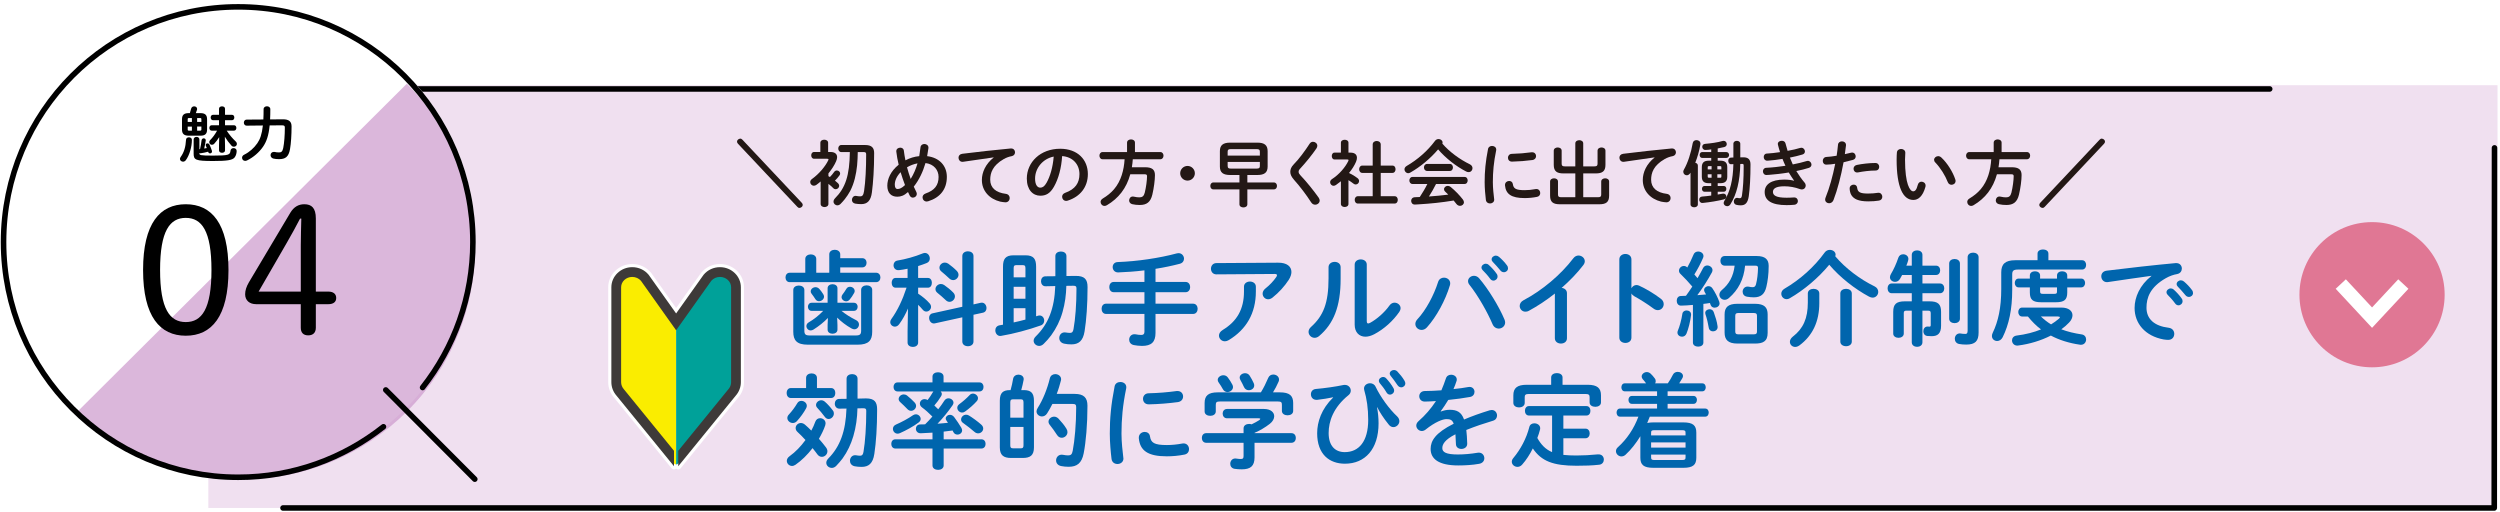 <?xml version="1.0" encoding="UTF-8"?><svg id="_レイヤー_1" xmlns="http://www.w3.org/2000/svg" xmlns:xlink="http://www.w3.org/1999/xlink" viewBox="0 0 1000 205"><defs><style>.cls-1{stroke:#fff;stroke-miterlimit:10;stroke-width:5.563px;}.cls-1,.cls-2{fill:none;}.cls-3{fill:#00a199;}.cls-2{stroke:#000;stroke-linecap:round;stroke-linejoin:round;stroke-width:2.225px;}.cls-4{fill:#3e3a39;}.cls-5{fill:#f0e0f0;filter:url(#outer-glow-6);}.cls-6{fill:#e07794;}.cls-7{fill:#c9c;opacity:.7;}.cls-8{fill:#231815;}.cls-9{fill:#fff;}.cls-10{fill:#0065ad;}.cls-11{fill:#faed00;}</style><filter id="outer-glow-6" filterUnits="userSpaceOnUse"><feOffset dx="0" dy="0"/><feGaussianBlur result="blur" stdDeviation="3.604"/><feFlood flood-color="#231815" flood-opacity=".2"/><feComposite in2="blur" operator="in"/><feComposite in="SourceGraphic"/></filter></defs><rect class="cls-5" x="83.332" y="34.075" width="915.668" height="169.115"/><polyline class="cls-2" points="907.879 35.585 83.118 35.585 83.118 159.22"/><polyline class="cls-2" points="997.8 59.151 997.69 203.19 113.206 203.19"/><circle class="cls-9" cx="95.571" cy="96.381" r="94.571"/><path class="cls-7" d="M162.736,33.48c36.374,36.211,36.375,94.92.003,131.129-36.372,36.21-95.345,36.208-131.719-.003L162.736,33.48Z"/><line class="cls-2" x1="154.312" y1="155.981" x2="189.915" y2="191.665"/><path class="cls-2" d="M169.033,155.009c12.595-16.012,20.126-36.211,20.126-58.183,0-51.96-42.027-94.082-93.869-94.082S1.421,44.866,1.421,96.825s42.027,94.082,93.869,94.082c21.942,0,42.112-7.561,58.095-20.205"/><path d="M91.393,107.991c0,18.712-6.804,26.295-17.081,26.295s-17.081-7.584-17.081-26.295,6.804-26.295,17.081-26.295,17.081,7.584,17.081,26.295ZM64.034,107.991c0,15.664,3.898,20.838,10.277,20.838s10.277-5.174,10.277-20.838-3.898-20.838-10.277-20.838-10.277,5.174-10.277,20.838Z"/><path d="M102.45,121.67c-2.622,0-4.394-1.488-4.394-3.969,0-1.489.496-3.048,1.488-4.749l16.585-27.854c1.418-2.339,3.261-3.402,5.6-3.402,2.905,0,4.606,1.489,4.606,5.67v29.272h5.032c1.843,0,3.119.851,3.119,2.552s-1.276,2.48-3.119,2.48h-5.032v9.427c0,1.985-1.134,3.048-3.048,3.048s-2.977-1.063-2.977-3.048v-9.427h-17.861ZM120.312,98.21c0-3.615.142-7.159.213-10.773h-.496c-1.701,3.189-3.402,6.45-5.245,9.568l-11.341,19.633h16.869v-18.428Z"/><path d="M75.584,54.923c.576,0,1.176.336,1.176,1.032,0,2.784-1.008,6.216-2.447,8.137-.312.408-.721.576-1.104.576-.624,0-1.225-.456-1.225-1.104,0-.24.097-.528.312-.816,1.296-1.8,1.968-3.936,2.112-6.841.023-.672.6-.984,1.176-.984ZM75.944,45.25c.168-.528.336-1.08.504-1.776.168-.648.696-.936,1.224-.936.601,0,1.177.384,1.177,1.032,0,.096-.024.216-.048.336-.145.48-.288.936-.456,1.344h1.824c1.92,0,2.664.792,2.664,2.472v4.081c0,1.824-.889,2.472-2.664,2.472h-4.705c-1.92,0-2.664-.816-2.664-2.472v-4.081c0-1.68.744-2.472,2.664-2.472h.48ZM76.76,48.778v-1.56h-1.128c-.432,0-.552.12-.552.456v1.104h1.68ZM76.76,52.259v-1.632h-1.68v1.152c0,.408.192.48.552.48h1.128ZM79.761,59.699c.071-.048.168-.048.264-.072.288-1.224.48-2.376.601-3.504.071-.528.479-.792.863-.792.408,0,.816.264.816.792,0,.048-.024.12-.024.168-.144,1.008-.336,1.992-.6,3.12.36-.048.696-.12,1.032-.192-.12-.288-.24-.576-.336-.84-.072-.144-.097-.264-.097-.384,0-.384.337-.648.721-.648.288,0,.624.168.815.552.36.768.673,1.536.937,2.376.048.12.048.24.048.336,0,.456-.384.744-.768.744-.336,0-.624-.168-.769-.6l-.023-.072c-.961.288-2.064.504-2.953.624h-.144c-.144,0-.264-.024-.384-.072v.048c0,.792.168.96,5.424.96,6.337,0,6.841-.288,7.009-1.944.072-.72.648-1.056,1.225-1.056.647,0,1.248.384,1.248,1.128,0,.648-.168,1.848-.864,2.664-.888,1.032-2.977,1.368-8.568,1.368-7.057,0-7.777-.456-7.777-2.952v-5.664c0-.696.576-1.032,1.152-1.032s1.152.336,1.152,1.032v3.912ZM78.849,48.778h1.704v-1.104c0-.336-.12-.456-.552-.456h-1.152v1.56ZM78.849,50.626v1.632h1.152c.432,0,.552-.12.552-.48v-1.152h-1.704ZM90.682,52.259c1.032,1.608,2.304,3.096,3.576,4.296.36.336.504.696.504,1.008,0,.648-.576,1.128-1.2,1.128-.336,0-.696-.12-.984-.456-1.008-1.104-1.92-2.328-2.64-3.552l.072,3.48v2.016c0,.624-.601.936-1.2.936s-1.2-.312-1.2-.936v-2.016l.072-3.312c-.601.96-1.272,1.896-1.969,2.616-.312.336-.647.456-.96.456-.576,0-1.056-.504-1.056-1.056,0-.288.096-.552.359-.816.984-.984,1.944-2.28,2.784-3.792h-2.184c-.601,0-.912-.552-.912-1.08,0-.552.312-1.08.912-1.08h2.952v-2.016h-2.425c-.6,0-.912-.552-.912-1.08,0-.552.312-1.08.912-1.08h2.425v-2.448c0-.624.6-.936,1.2-.936s1.2.312,1.2.936v2.448h2.808c.601,0,.912.528.912,1.08,0,.528-.312,1.08-.912,1.08h-2.808v2.016h3.624c.6,0,.912.528.912,1.08,0,.528-.312,1.08-.912,1.08h-2.952Z"/><path d="M107.865,50.17c-.408,4.128-1.297,6.529-2.641,8.497-1.512,2.232-3.912,4.296-6.337,5.472-.288.144-.575.216-.815.216-.769,0-1.248-.6-1.248-1.248,0-.456.239-.936.84-1.224,2.16-1.056,4.032-2.784,5.28-4.608,1.08-1.56,1.824-3.576,2.208-7.081l-6.504.072c-.721,0-1.104-.6-1.104-1.2s.384-1.224,1.104-1.224l6.696-.048c.072-1.224.096-2.592.096-4.128,0-.768.672-1.152,1.345-1.152s1.344.384,1.344,1.152c0,1.512-.024,2.88-.096,4.104l5.04-.048c2.544-.024,3.553.888,3.553,2.88,0,3.408-.217,6.769-.624,9.073-.553,3.12-1.896,3.984-4.393,3.984-.864,0-1.536-.072-2.185-.216-.815-.168-1.2-.792-1.2-1.392,0-.672.48-1.296,1.32-1.296.096,0,.216,0,.336.024.48.12,1.104.192,1.752.192.864,0,1.345-.312,1.656-1.752.408-2.016.648-5.16.648-8.185,0-.672-.192-.912-1.2-.912l-4.872.048Z"/><circle class="cls-6" cx="948.82" cy="117.886" r="29.041"/><polyline class="cls-1" points="961.333 113.616 948.82 127.053 936.307 113.616"/><path class="cls-8" d="M320.694,81.101c.288.288.403.575.403.892,0,.575-.633,1.179-1.381,1.179-.259,0-.547-.201-.806-.46l-23.7-25.196c-.288-.288-.403-.575-.403-.892,0-.575.633-1.179,1.381-1.179.259,0,.547.201.806.46l23.7,25.196Z"/><path class="cls-8" d="M331.366,70.459l.604.345c.575-.575,1.208-1.323,1.697-2.042.287-.403.69-.575,1.064-.575.69,0,1.323.518,1.323,1.208,0,.23-.087.489-.26.748-.546.777-1.179,1.496-1.812,2.1.489.403.92.777,1.236,1.064.316.316.461.662.461,1.007,0,.719-.662,1.381-1.41,1.381-.316,0-.661-.115-.948-.432-.519-.546-1.237-1.15-1.956-1.726v8.053c0,.805-.777,1.237-1.554,1.237s-1.553-.431-1.553-1.237v-9.003c-.575.489-1.122.949-1.697,1.352-.345.259-.69.345-1.007.345-.834,0-1.467-.69-1.467-1.438,0-.431.201-.892.69-1.237,2.848-2.042,5.379-5.091,6.5-7.449.087-.144.115-.288.115-.374,0-.201-.173-.288-.575-.288h-5.206c-.748,0-1.122-.69-1.122-1.352,0-.69.374-1.352,1.122-1.352h2.531v-3.682c0-.834.776-1.237,1.553-1.237s1.554.403,1.554,1.237v3.682h.978c1.669,0,2.618.777,2.618,2.071,0,.489-.145,1.035-.403,1.64-.69,1.611-1.783,3.279-3.077,4.861v1.093ZM343.102,60.824c-.058,1.783-.058,3.566-.26,5.321-.373,3.538-1.121,7.076-2.761,10.24-.633,1.179-1.381,2.272-2.186,3.308-.547.661-1.094,1.294-1.697,1.898-.403.374-.834.547-1.237.547-.834,0-1.553-.662-1.553-1.496,0-.403.173-.863.575-1.294,4.171-4.171,5.839-9.089,5.954-18.523h-3.423c-.806,0-1.208-.719-1.208-1.409,0-.719.402-1.409,1.208-1.409h9.521c2.646,0,3.624,1.093,3.624,3.193,0,6.328-.374,11.707-.892,15.733-.432,3.394-1.87,4.717-4.286,4.717-.892,0-1.726-.086-2.387-.201-.921-.173-1.323-.834-1.323-1.496,0-.805.575-1.611,1.467-1.611.086,0,.173,0,.287.029.547.115,1.064.173,1.611.173.748,0,1.236-.403,1.495-2.128.575-3.797.835-9.175.835-14.612,0-.777-.202-.978-1.036-.978h-2.329Z"/><path class="cls-8" d="M366.516,76.758c.144.288.201.546.201.805,0,.863-.776,1.496-1.554,1.496-.488,0-.978-.259-1.294-.863-.23-.431-.46-.892-.661-1.381-1.582,1.438-2.905,1.87-4.314,1.87-2.416,0-3.97-1.524-3.97-4.401,0-2.675,1.323-5.81,4.545-8.399-.432-1.755-.748-3.538-.949-5.264v-.173c0-.892.805-1.381,1.582-1.381.689,0,1.352.374,1.438,1.208.145,1.266.374,2.56.633,3.854,1.726-.892,3.566-1.496,5.522-1.668.201-1.151.374-2.33.518-3.624.115-.834.835-1.237,1.554-1.237.776,0,1.61.518,1.61,1.438v.173c-.144,1.122-.316,2.215-.518,3.25,4.804.575,7.881,3.768,7.881,8.284,0,4.947-2.675,8.255-7.421,9.75-.229.058-.431.115-.633.115-1.035,0-1.668-.834-1.668-1.668,0-.633.374-1.237,1.237-1.553,3.537-1.237,5.177-3.25,5.177-6.615,0-2.732-1.869-5.149-5.234-5.551-1.007,3.394-2.474,6.644-4.688,9.434.316.719.661,1.409,1.007,2.1ZM360.245,68.877c-1.64,1.697-2.33,3.48-2.33,4.976,0,1.265.489,1.754,1.093,1.754.806,0,1.697-.345,2.992-1.582-.633-1.697-1.237-3.394-1.755-5.148ZM367.004,65.339c-1.495.288-2.876.805-4.199,1.582.432,1.553.892,3.106,1.467,4.659,1.208-1.927,2.1-4.055,2.732-6.241Z"/><path class="cls-8" d="M397.465,62.952c-3.451.46-8.024,1.15-12.166,1.754-.115.029-.202.029-.288.029-1.035,0-1.61-.834-1.61-1.639,0-.748.46-1.438,1.495-1.582,5.982-.748,13.403-1.582,19.387-2.128h.172c1.007,0,1.554.748,1.554,1.524,0,.69-.432,1.381-1.323,1.553-1.007.173-2.1.546-3.164,1.15-4.487,2.56-5.437,5.551-5.437,8.284,0,3.193,2.215,5.149,6.242,5.638,1.064.144,1.553.92,1.553,1.697,0,.863-.633,1.697-1.697,1.697-.431,0-1.61-.173-2.128-.288-4.257-1.064-7.306-4.228-7.306-8.657,0-3.02,1.467-6.414,4.717-8.974v-.057Z"/><path class="cls-8" d="M410.725,71.437c0-6.558,5.436-11.937,13.346-11.937,7.018,0,11.073,4.401,11.073,10.125,0,5.206-3.077,9.031-8.024,10.614-.23.086-.46.115-.662.115-.978,0-1.61-.805-1.61-1.639,0-.633.345-1.266,1.208-1.582,4.084-1.467,5.724-3.94,5.724-7.507,0-3.768-2.56-6.874-6.932-7.191-.288,4.775-1.467,9.089-3.25,12.224-1.582,2.79-3.279,3.624-5.494,3.624-2.934,0-5.378-2.359-5.378-6.846ZM414.032,71.437c0,2.646,1.035,3.624,2.07,3.624.892,0,1.669-.46,2.503-1.927,1.467-2.56,2.531-6.27,2.876-10.498-4.286.834-7.449,4.544-7.449,8.801Z"/><path class="cls-8" d="M450.82,57.056c0-.863.806-1.294,1.582-1.294.806,0,1.582.431,1.582,1.294v3.768h10.153c.834,0,1.266.719,1.266,1.438s-.432,1.438-1.266,1.438h-11.017c-.058,1.064-.201,2.128-.374,3.193h5.206c2.762,0,4.027.863,4.027,3.135,0,2.042-.432,5.235-1.036,7.795-.719,3.02-2.271,4.171-5.033,4.171-1.093,0-1.984-.086-2.991-.316-.863-.201-1.266-.863-1.266-1.496,0-.805.547-1.582,1.496-1.582.114,0,.259.029.402.057.92.201,1.524.288,2.215.288,1.093,0,1.783-.46,2.128-1.841.547-2.157.921-5.091.921-6.615,0-.575-.23-.777-.921-.777h-5.781c-1.553,5.637-4.717,9.635-9.348,12.368-.345.201-.661.288-.949.288-.92,0-1.582-.777-1.582-1.582,0-.518.259-1.007.921-1.409,1.668-1.007,3.192-2.186,4.486-3.71,2.819-3.308,3.94-7.708,4.2-11.965h-8.831c-.805,0-1.236-.719-1.236-1.438s.432-1.438,1.236-1.438h9.809v-3.768Z"/><path class="cls-8" d="M477.944,69.309c0,1.611-1.323,2.934-2.934,2.934s-2.935-1.323-2.935-2.934,1.323-2.934,2.935-2.934,2.934,1.323,2.934,2.934Z"/><path class="cls-8" d="M492.067,69.999c-2.79,0-4.113-.949-4.113-3.365v-6.184c0-2.416,1.323-3.394,4.113-3.394h10.872c2.79,0,4.113.978,4.113,3.394v6.184c0,2.416-1.323,3.365-4.113,3.365h-3.998v2.991h10.643c.805,0,1.208.69,1.208,1.381s-.403,1.381-1.208,1.381h-10.643v5.983c0,.834-.776,1.237-1.582,1.237-.776,0-1.582-.403-1.582-1.237v-5.983h-10.47c-.776,0-1.179-.69-1.179-1.381s.402-1.381,1.179-1.381h10.47v-2.991h-3.71ZM503.946,60.68c0-.748-.259-1.036-1.323-1.036h-10.239c-1.064,0-1.323.288-1.323,1.036v1.553h12.886v-1.553ZM502.623,67.439c1.064,0,1.323-.288,1.323-1.035v-1.639h-12.886v1.639c0,.92.518,1.035,1.323,1.035h10.239Z"/><path class="cls-8" d="M525.202,56.71c.863,0,1.727.662,1.727,1.611,0,.316-.115.662-.346,1.035-1.754,2.589-4.314,5.724-6.529,8.111-.46.489-.604.805-.604,1.266,0,.489.229.834.69,1.352,2.56,2.704,5.148,5.925,7.306,8.945.287.431.432.834.432,1.179,0,.978-.892,1.668-1.812,1.668-.604,0-1.18-.288-1.61-.949-1.841-2.876-4.487-6.385-6.817-8.974-1.035-1.179-1.524-2.157-1.524-3.193,0-.949.316-1.927,1.353-2.991,2.214-2.243,4.602-5.522,6.385-8.284.346-.546.863-.777,1.352-.777Z"/><path class="cls-8" d="M539.383,81.59c0,.805-.748,1.208-1.496,1.208-.776,0-1.524-.403-1.524-1.208v-9.089c-.661.547-1.322,1.036-1.984,1.496-.316.23-.661.316-.949.316-.776,0-1.381-.69-1.381-1.409,0-.46.23-.92.748-1.266,2.79-1.783,5.35-4.746,6.529-7.248.058-.144.086-.23.086-.316,0-.201-.172-.288-.518-.288h-5.119c-.72,0-1.064-.69-1.064-1.381,0-.661.345-1.352,1.064-1.352h2.588v-3.969c0-.805.748-1.179,1.524-1.179.748,0,1.496.374,1.496,1.179v3.969h.834c1.64,0,2.56.748,2.56,2.071,0,.46-.114,1.007-.373,1.611-.633,1.496-1.611,3.02-2.79,4.458,1.208.575,2.502,1.352,3.336,2.013.489.374.69.805.69,1.208,0,.748-.633,1.381-1.352,1.381-.316,0-.633-.115-.949-.374-.575-.46-1.237-.92-1.956-1.352v9.521ZM549.076,69.165h-4.143c-.834,0-1.266-.748-1.266-1.467,0-.748.432-1.467,1.266-1.467h4.143v-8.427c0-.949.805-1.409,1.61-1.409s1.61.46,1.61,1.409v8.427h4.66c.862,0,1.266.719,1.266,1.467,0,.719-.403,1.467-1.266,1.467h-4.66v9.319h5.552c.862,0,1.266.719,1.266,1.467,0,.719-.403,1.467-1.266,1.467h-14.698c-.834,0-1.266-.748-1.266-1.467,0-.748.432-1.467,1.266-1.467h5.926v-9.319Z"/><path class="cls-8" d="M587.935,65.713c.748.374,1.064.978,1.064,1.553,0,.834-.604,1.582-1.554,1.582-.316,0-.633-.057-1.006-.259-3.97-2.042-8.141-5.292-11.189-8.83-3.049,3.595-7.047,6.96-11.16,9.29-.287.173-.546.23-.805.23-.834,0-1.496-.748-1.496-1.524,0-.489.259-1.007.892-1.381,4.401-2.56,8.399-6.069,11.333-10.038.374-.489.892-.719,1.409-.719.834,0,1.61.575,1.61,1.381,0,.144-.028.288-.086.46,2.818,3.279,6.961,6.299,10.987,8.255ZM574.416,73.594c-.862,1.726-1.812,3.394-2.848,5.005,2.589-.201,5.178-.403,7.737-.748-.402-.432-.834-.834-1.208-1.179-.345-.316-.489-.661-.489-.978,0-.719.69-1.352,1.524-1.352.374,0,.748.144,1.122.432,1.697,1.381,3.596,3.336,4.861,4.976.316.403.46.805.46,1.151,0,.834-.748,1.438-1.553,1.438-.519,0-1.064-.23-1.496-.805-.316-.432-.69-.892-1.064-1.323-4.976.805-9.031,1.237-14.381,1.553-.202,0-.892.058-1.18.058-.949,0-1.438-.748-1.438-1.467s.461-1.409,1.467-1.467l1.985-.086c1.093-1.697,2.157-3.394,3.02-5.206h-5.925c-.834,0-1.266-.719-1.266-1.409,0-.719.432-1.409,1.266-1.409h20.796c.862,0,1.266.69,1.266,1.409,0,.69-.403,1.409-1.266,1.409h-11.391ZM579.91,65.57c.862,0,1.266.69,1.266,1.409,0,.69-.403,1.409-1.266,1.409h-9.061c-.834,0-1.266-.719-1.266-1.409,0-.719.432-1.409,1.266-1.409h9.061Z"/><path class="cls-8" d="M596.824,58.379c.834,0,1.668.489,1.668,1.467,0,.086,0,.201-.029.316-.978,4.717-1.322,8.629-1.322,12.713,0,2.387.316,5.062.518,6.759,0,.086.028.173.028.23,0,.978-.834,1.524-1.668,1.524-.776,0-1.524-.431-1.668-1.409-.23-1.841-.489-4.688-.489-7.104,0-4.286.345-8.169,1.352-13.288.173-.834.892-1.208,1.611-1.208ZM609.882,76.068c1.295,0,2.877-.144,4.344-.431.115-.029.229-.029.345-.029.979,0,1.524.805,1.524,1.611,0,.661-.374,1.352-1.266,1.524-1.696.345-3.394.489-4.976.489-5.321,0-7.536-1.611-7.853-5.091v-.144c0-1.036.834-1.611,1.668-1.611.69,0,1.353.403,1.468,1.237.259,1.783,1.15,2.445,4.745,2.445ZM612.873,60.91c1.007,0,1.554.748,1.554,1.524,0,.719-.46,1.438-1.467,1.582-2.531.345-5.379.575-8.111.633-1.122.029-1.668-.748-1.668-1.553,0-.748.518-1.524,1.553-1.553,2.675-.058,5.407-.288,7.91-.633h.229Z"/><path class="cls-8" d="M637.754,66.547c.978,0,1.266-.259,1.266-1.122v-5.149c0-.863.806-1.294,1.582-1.294.805,0,1.582.431,1.582,1.294v5.666c0,2.589-1.266,3.423-3.883,3.423h-5.005v9.521h5.925c.978,0,1.266-.259,1.266-1.122v-5.148c0-.863.806-1.294,1.582-1.294.806,0,1.582.431,1.582,1.294v5.666c0,2.589-1.266,3.423-3.883,3.423h-15.849c-2.617,0-3.883-.834-3.883-3.423v-5.666c0-.863.805-1.294,1.582-1.294.805,0,1.582.431,1.582,1.294v5.148c0,.863.287,1.122,1.266,1.122h5.666v-9.521h-4.746c-2.617,0-3.883-.834-3.883-3.423v-5.666c0-.863.806-1.294,1.582-1.294.806,0,1.582.431,1.582,1.294v5.149c0,.863.287,1.122,1.266,1.122h4.199v-9.204c0-.834.806-1.265,1.582-1.265.805,0,1.582.431,1.582,1.265v9.204h4.458Z"/><path class="cls-8" d="M661.828,62.952c-3.451.46-8.024,1.15-12.166,1.754-.115.029-.202.029-.288.029-1.035,0-1.61-.834-1.61-1.639,0-.748.46-1.438,1.495-1.582,5.982-.748,13.403-1.582,19.387-2.128h.172c1.007,0,1.554.748,1.554,1.524,0,.69-.432,1.381-1.323,1.553-1.007.173-2.1.546-3.164,1.15-4.487,2.56-5.437,5.551-5.437,8.284,0,3.193,2.215,5.149,6.242,5.638,1.064.144,1.553.92,1.553,1.697,0,.863-.633,1.697-1.697,1.697-.431,0-1.61-.173-2.128-.288-4.257-1.064-7.306-4.228-7.306-8.657,0-3.02,1.467-6.414,4.717-8.974v-.057Z"/><path class="cls-8" d="M676.153,69.165c-.432.633-.921.949-1.438.949-.748,0-1.409-.604-1.409-1.409,0-.259.086-.546.259-.863,1.553-2.704,2.848-6.673,3.538-10.642.144-.777.805-1.15,1.495-1.15.806,0,1.582.489,1.582,1.438,0,.086,0,.201-.028.316-.432,2.502-1.15,5.033-2.042,7.306.575.115,1.035.489,1.035,1.122v15.532c0,.777-.719,1.151-1.467,1.151-.72,0-1.467-.374-1.467-1.151v-12.684l-.058.086ZM683.459,73.278c-1.898,0-2.732-.834-2.732-2.617v-3.768c0-1.783.834-2.617,2.732-2.617h1.035v-1.093h-3.624c-.661,0-1.007-.604-1.007-1.179,0-.604.346-1.179,1.007-1.179h3.624v-1.064c-.776.115-1.553.23-2.358.23-.776,0-1.236-.633-1.236-1.266,0-.575.373-1.122,1.15-1.179,2.301-.201,4.947-.546,6.989-1.151.144-.029.287-.057.432-.057.747,0,1.236.633,1.236,1.294,0,.518-.316,1.036-1.035,1.208-.806.201-1.697.374-2.589.546v1.438h3.394c.777,0,1.151.575,1.151,1.179,0,.575-.374,1.179-1.151,1.179h-3.394v1.093h1.093c1.898,0,2.732.834,2.732,2.617v3.768c0,1.783-.834,2.617-2.732,2.617h-1.093v1.122h2.444c.69,0,1.007.575,1.007,1.151s-.316,1.15-1.007,1.15h-2.444v1.122c.69-.115,1.352-.23,1.956-.345.115-.029.229-.029.316-.029.748,0,1.179.575,1.179,1.151,0,.489-.287.978-.949,1.15-2.416.604-5.637,1.151-8.514,1.438h-.144c-.806,0-1.237-.662-1.237-1.323,0-.604.346-1.179,1.151-1.237,1.179-.086,2.416-.23,3.652-.403v-1.524h-2.703c-.662,0-1.007-.575-1.007-1.15s.345-1.151,1.007-1.151h2.703v-1.122h-1.035ZM683.545,66.461c-.345,0-.46.115-.46.46v.834h1.553v-1.294h-1.093ZM684.638,71.092v-1.381h-1.553v.92c0,.316.144.46.46.46h1.093ZM688.55,66.921c0-.345-.115-.46-.46-.46h-1.15v1.294h1.61v-.834ZM688.09,71.092c.345,0,.46-.115.46-.46v-.92h-1.61v1.381h1.15ZM696.114,65.598c-.144,6.846-1.409,12.052-3.94,16.107-.345.547-.834.777-1.294.777-.72,0-1.409-.518-1.409-1.265,0-.259.086-.547.259-.834,2.358-3.825,3.479-8.456,3.624-14.727l-.949.029c-.72.029-1.093-.69-1.093-1.381,0-.633.316-1.237,1.063-1.266l.979-.029v-5.494c0-.805.69-1.179,1.38-1.179s1.381.374,1.381,1.179v5.436l1.036-.029h.172c2.014,0,2.877.92,2.877,2.876,0,5.005-.23,9.463-.69,12.713-.403,2.704-1.438,3.624-3.193,3.624-.689,0-1.093-.058-1.668-.173-.776-.144-1.122-.748-1.122-1.381,0-.69.461-1.438,1.295-1.438.086,0,.173,0,.259.029.316.058.489.115.834.115.489,0,.719-.23.863-1.064.46-2.963.69-6.903.69-11.218v-.777c0-.518-.145-.69-.633-.661l-.72.029Z"/><path class="cls-8" d="M717.63,72.242c-.633-.892-1.381-2.013-2.129-3.25-2.848.489-5.694.777-7.881.949-.402.029-.92.058-1.064.058-.892,0-1.38-.748-1.38-1.467,0-.69.431-1.381,1.322-1.409,2.503-.115,5.12-.432,7.68-.805-.431-.92-.834-1.841-1.179-2.761-2.129.345-3.768.575-5.58.69-.086,0-.345.029-.575.029-.834,0-1.352-.69-1.352-1.467,0-.69.402-1.352,1.236-1.381,1.554-.086,3.423-.288,5.293-.575-.316-.978-.604-1.956-.835-2.905-.028-.115-.058-.259-.058-.374,0-.834.806-1.266,1.582-1.266.662,0,1.323.316,1.496,1.064.259.978.547,1.985.834,2.963,1.927-.345,3.682-.748,4.976-1.151.173-.057.346-.086.519-.086.862,0,1.438.748,1.438,1.467,0,.518-.287,1.036-.978,1.237-1.438.431-3.164.863-5.033,1.237.345.92.747,1.841,1.15,2.732,2.07-.403,3.969-.863,5.551-1.352.173-.057.316-.086.46-.086.863,0,1.468.777,1.468,1.524,0,.518-.316,1.064-1.064,1.294-1.438.46-3.136.892-5.005,1.266.978,1.611,2.128,3.25,3.336,4.66.316.374.432.777.432,1.179,0,.805-.633,1.524-1.582,1.524-.229,0-.488-.058-.747-.144-2.014-.748-4.171-1.122-6.242-1.122-3.538,0-4.544,1.036-4.544,2.244,0,1.381,1.236,2.33,5.436,2.33,1.18,0,1.611-.029,2.474-.086.173,0,.432-.029.547-.029,1.035,0,1.524.719,1.524,1.467,0,.69-.489,1.381-1.438,1.467-.805.086-1.841.144-3.077.144-6.069,0-8.772-1.898-8.772-5.235,0-2.962,2.474-4.976,7.823-4.976,1.553,0,2.905.173,3.911.46l.029-.058Z"/><path class="cls-8" d="M730.545,65.857c-.949,0-1.438-.719-1.438-1.496s.488-1.525,1.467-1.582c1.15-.058,2.531-.23,4.084-.489.259-1.582.374-2.847.547-4.429.086-.892.834-1.323,1.582-1.323.805,0,1.61.518,1.61,1.438v.173c-.144,1.381-.287,2.416-.46,3.509.805-.173,1.64-.374,2.474-.575.144-.029.287-.058.432-.058.892,0,1.438.748,1.438,1.524,0,.604-.345,1.208-1.121,1.409-1.323.374-2.589.69-3.739.949-1.036,5.637-2.416,10.958-4.027,15.129-.345.863-1.064,1.266-1.754,1.266-.806,0-1.582-.575-1.582-1.467,0-.259.058-.518.172-.805,1.582-3.912,2.848-8.485,3.854-13.519-1.179.173-2.358.345-3.538.345ZM741.476,73.853c.661,0,1.294.374,1.38,1.208.201,1.841,1.237,2.358,4.372,2.358,1.467,0,2.704-.115,3.854-.288.086-.029.23-.029.316-.029.978,0,1.524.834,1.524,1.611,0,.69-.432,1.381-1.323,1.524-1.236.201-2.675.316-4.314.316-4.026,0-5.81-1.035-6.73-2.502-.46-.719-.69-1.87-.69-2.675,0-.978.806-1.524,1.611-1.524ZM750.133,65.196c1.035,0,1.553.777,1.553,1.553,0,.748-.488,1.467-1.467,1.467-2.301,0-4.976.345-7.018.748-.115.029-.259.029-.346.029-.892,0-1.438-.719-1.438-1.496,0-.662.402-1.323,1.322-1.524,2.244-.46,5.092-.777,7.393-.777Z"/><path class="cls-8" d="M760.43,59.587c.863,0,1.697.518,1.697,1.524,0,.403-.115,1.812-.115,2.704,0,10.067,2.042,12.713,3.25,12.713.69,0,1.323-.46,1.87-2.617.229-.863.834-1.237,1.467-1.237.834,0,1.64.604,1.64,1.553,0,.173,0,.316-.058.489-1.064,3.854-2.905,5.264-4.832,5.264-4.171,0-6.702-5.149-6.702-16.079,0-1.323.058-2.186.115-2.934.086-.92.892-1.381,1.668-1.381ZM782.117,71.782c.086.23.115.431.115.604,0,.949-.806,1.524-1.611,1.524-.604,0-1.236-.316-1.524-1.093-1.035-2.646-2.905-5.666-4.976-7.823-.346-.345-.489-.719-.489-1.064,0-.805.776-1.467,1.64-1.467.402,0,.862.173,1.266.546,2.416,2.244,4.631,5.839,5.58,8.773Z"/><path class="cls-8" d="M797.478,57.056c0-.863.806-1.294,1.582-1.294.806,0,1.582.431,1.582,1.294v3.768h10.153c.834,0,1.266.719,1.266,1.438s-.432,1.438-1.266,1.438h-11.017c-.058,1.064-.201,2.128-.374,3.193h5.206c2.762,0,4.027.863,4.027,3.135,0,2.042-.432,5.235-1.036,7.795-.719,3.02-2.271,4.171-5.033,4.171-1.093,0-1.984-.086-2.991-.316-.863-.201-1.266-.863-1.266-1.496,0-.805.547-1.582,1.496-1.582.114,0,.259.029.402.057.92.201,1.524.288,2.215.288,1.093,0,1.783-.46,2.128-1.841.547-2.157.921-5.091.921-6.615,0-.575-.23-.777-.921-.777h-5.781c-1.553,5.637-4.717,9.635-9.348,12.368-.345.201-.661.288-.949.288-.92,0-1.582-.777-1.582-1.582,0-.518.259-1.007.921-1.409,1.668-1.007,3.192-2.186,4.486-3.71,2.819-3.308,3.94-7.708,4.2-11.965h-8.831c-.805,0-1.236-.719-1.236-1.438s.432-1.438,1.236-1.438h9.809v-3.768Z"/><path class="cls-8" d="M839.816,55.905c.259-.259.547-.46.806-.46.748,0,1.381.604,1.381,1.179,0,.316-.115.604-.403.892l-23.7,25.196c-.259.259-.547.46-.806.46-.748,0-1.381-.604-1.381-1.179,0-.316.115-.604.403-.892l23.7-25.196Z"/><path class="cls-10" d="M331.704,101.712c0-1.189,1.106-1.804,2.214-1.804,1.065,0,2.173.615,2.173,1.804v1.558h8.815c1.147,0,1.722.902,1.722,1.845,0,.902-.574,1.845-1.722,1.845h-8.815v2.132h14.351c1.147,0,1.722.943,1.722,1.886s-.574,1.886-1.722,1.886h-34.563c-1.107,0-1.682-.943-1.682-1.886s.574-1.886,1.682-1.886h6.231v-5.535c0-1.189,1.107-1.804,2.215-1.804,1.065,0,2.173.615,2.173,1.804v5.535h5.207v-7.38ZM344.455,115.939c0-1.189,1.106-1.804,2.214-1.804s2.214.615,2.214,1.804v16.769c0,3.444-1.435,5.166-5.822,5.166h-19.926c-4.387,0-5.822-1.722-5.822-5.166v-16.728c0-1.189,1.107-1.763,2.214-1.763s2.215.574,2.215,1.763v16.236c0,1.517.45,1.968,2.132,1.968h18.45c1.681,0,2.132-.451,2.132-1.968v-16.277ZM334.983,129.92v1.968c0,1.066-.983,1.599-1.968,1.599s-1.968-.533-1.968-1.599v-1.968l.123-2.747c-1.599,1.681-3.608,3.28-5.74,4.633-.41.246-.779.369-1.147.369-.984,0-1.723-.861-1.723-1.763,0-.533.287-1.107.943-1.476,2.05-1.189,4.018-2.747,5.781-4.592h-4.634c-.983,0-1.476-.82-1.476-1.64,0-.779.492-1.599,1.476-1.599h6.396v-5.822c0-1.066.984-1.599,1.968-1.599s1.968.533,1.968,1.599v5.822h6.561c1.025,0,1.517.82,1.517,1.599,0,.82-.491,1.64-1.517,1.64h-4.961c1.722,1.394,3.648,2.624,5.822,3.69.819.41,1.188,1.066,1.188,1.763,0,.984-.779,1.927-1.845,1.927-.328,0-.697-.123-1.107-.328-2.296-1.271-4.141-2.747-5.78-4.346l.122,2.87ZM324.283,116.554c0-.943.942-1.681,1.927-1.681.533,0,1.065.205,1.517.697.492.533,1.025,1.23,1.559,2.091.205.328.328.697.328.984,0,1.025-.984,1.845-2.01,1.845-.533,0-1.106-.246-1.476-.861-.41-.656-.861-1.312-1.518-2.173-.245-.287-.327-.615-.327-.902ZM339.986,114.709c.942,0,1.886.697,1.886,1.681,0,.246-.041.492-.205.779-.615,1.107-1.148,1.886-1.804,2.665-.41.492-.902.697-1.395.697-.942,0-1.845-.779-1.845-1.681,0-.328.123-.697.369-1.025.533-.697,1.024-1.394,1.558-2.296.328-.574.861-.82,1.436-.82Z"/><path class="cls-10" d="M363.192,123.401c-.943,2.214-2.132,4.387-3.485,6.232-.533.738-1.147,1.025-1.763,1.025-.984,0-1.845-.82-1.845-1.804,0-.369.122-.779.409-1.189,2.46-3.403,4.47-7.585,6.109-12.587h-4.387c-1.066,0-1.559-.984-1.559-1.968,0-.943.492-1.927,1.518-1.927h4.838v-3.69c-1.189.246-2.337.451-3.444.574h-.287c-1.229,0-1.886-.984-1.886-1.968,0-.861.533-1.722,1.599-1.886,3.116-.492,6.971-1.558,10.046-2.829.327-.123.614-.205.901-.205,1.189,0,1.969,1.107,1.969,2.214,0,.738-.328,1.435-1.189,1.804-1.148.451-2.296.861-3.485,1.23v4.756h3.937c1.065,0,1.558.984,1.558,1.927,0,.984-.492,1.968-1.558,1.968h-3.937v2.378c1.723,1.148,3.362,2.46,4.593,3.895.409.451.573.943.573,1.394,0,1.025-.901,1.886-1.886,1.886-.492,0-.984-.205-1.435-.738-.533-.656-1.189-1.312-1.846-1.968v15.129c0,1.148-1.065,1.722-2.091,1.722-1.066,0-2.132-.574-2.132-1.722v-4.592l.164-9.061ZM392.303,121.105c.164-.041.287-.041.451-.041,1.147,0,1.845,1.107,1.845,2.173,0,.82-.451,1.64-1.436,1.845l-3.771.82v10.701c0,1.271-1.107,1.886-2.214,1.886-1.148,0-2.255-.615-2.255-1.886v-9.676l-10.988,2.419c-.123.041-.246.041-.41.041-1.148,0-1.886-1.148-1.886-2.255,0-.82.409-1.599,1.394-1.804l11.891-2.624v-20.295c0-1.271,1.106-1.886,2.255-1.886,1.106,0,2.214.615,2.214,1.886v19.352l2.911-.656ZM381.273,117.005c.492.492.697,1.025.697,1.558,0,1.148-1.025,2.173-2.174,2.173-.491,0-1.024-.205-1.517-.697-.984-.943-2.296-2.091-3.28-2.87-.573-.451-.819-.984-.819-1.517,0-1.066.983-2.05,2.173-2.05.451,0,.901.123,1.312.41,1.23.861,2.501,1.845,3.608,2.993ZM382.749,108.395c.451.492.656,1.025.656,1.517,0,1.148-1.024,2.132-2.132,2.132-.533,0-1.107-.205-1.599-.697-.984-.943-2.174-1.968-3.116-2.747-.574-.451-.779-1.025-.779-1.517,0-1.107.984-2.05,2.173-2.05.41,0,.861.123,1.312.41,1.147.82,2.46,1.886,3.484,2.952Z"/><path class="cls-10" d="M401.198,106.714c0-3.116.943-4.592,4.265-4.592h4.715c3.321,0,4.264,1.476,4.264,4.592v19.803c.205-.041.451-.123.656-.205.246-.082.492-.123.738-.123,1.147,0,1.845,1.025,1.845,2.05,0,.779-.41,1.599-1.353,1.927-4.838,1.722-10.906,3.362-15.867,4.182-.123.041-.246.041-.369.041-1.23,0-1.968-1.148-1.968-2.255,0-.902.532-1.804,1.681-2.009l1.394-.246v-23.165ZM410.178,107.288c0-.943-.246-1.23-1.025-1.23h-2.665c-.778,0-1.024.287-1.024,1.23v3.649h4.715v-3.649ZM410.178,114.709h-4.715v4.797h4.715v-4.797ZM410.178,123.278h-4.715v5.699c1.599-.328,3.157-.738,4.715-1.148v-4.551ZM426.537,114.34c-.082,3.526-.533,7.052-1.518,10.455-.942,3.362-2.501,6.519-4.551,9.348-.902,1.23-1.927,2.337-2.993,3.403-.574.574-1.188.82-1.804.82-1.189,0-2.214-.943-2.214-2.05,0-.574.246-1.148.819-1.722,5.003-4.92,7.504-11.029,7.831-20.172l-3.854.082c-1.23.041-1.845-.984-1.845-2.009,0-.984.573-1.968,1.763-1.968l3.977-.041v-8.077c0-1.23,1.107-1.804,2.215-1.804s2.214.574,2.214,1.804v7.995l3.648-.041c3.608-.041,4.798,1.353,4.798,4.469,0,6.97-.451,13.12-1.189,17.712-.615,3.854-2.419,5.207-5.248,5.207-1.066,0-2.009-.082-2.911-.287-1.353-.287-1.968-1.271-1.968-2.255,0-1.148.779-2.255,2.132-2.255.123,0,.328,0,.492.041.533.082,1.106.164,1.681.164.779,0,1.189-.328,1.395-1.517.737-4.018,1.188-10.004,1.188-16.195,0-.902-.246-1.148-1.312-1.148l-2.747.041Z"/><path class="cls-10" d="M462.207,112.782h12.055c1.188,0,1.804,1.025,1.804,2.05s-.615,2.05-1.804,2.05h-12.055v4.592h15.048c1.188,0,1.804,1.025,1.804,2.05s-.615,2.05-1.804,2.05h-15.048v7.585c0,3.69-1.681,5.207-5.412,5.207-1.188,0-2.337-.164-3.238-.328-1.312-.246-1.887-1.23-1.887-2.173,0-1.107.779-2.173,2.092-2.173.163,0,.368,0,.532.041.82.164,1.436.246,2.214.246.82,0,1.271-.328,1.271-1.271v-7.134h-15.375c-1.189,0-1.764-1.025-1.764-2.05s.574-2.05,1.764-2.05h15.375v-4.592h-12.3c-1.189,0-1.764-1.025-1.764-2.05s.574-2.05,1.764-2.05h12.3v-4.633c-3.567.451-7.134.697-10.496.82-1.435.041-2.214-1.066-2.214-2.132,0-.984.656-1.968,2.009-2.009,7.872-.287,16.729-1.599,23.698-3.485.246-.041.451-.082.656-.082,1.312,0,2.173,1.107,2.173,2.214,0,.861-.492,1.722-1.722,2.05-2.993.779-6.273,1.476-9.677,2.009v5.248Z"/><path class="cls-10" d="M511.202,105.074c3.608-.041,5.371,1.558,5.371,3.731,0,.943-.369,2.009-1.066,3.116-1.681,2.583-3.936,5.084-6.519,7.134-.574.451-1.189.656-1.723.656-1.229,0-2.214-1.025-2.214-2.255,0-.697.328-1.435,1.148-2.091,1.681-1.312,3.28-3.034,4.305-4.551.205-.287.287-.533.287-.738,0-.328-.287-.492-.943-.492l-23.288.164c-1.435,0-2.173-1.107-2.173-2.255,0-1.107.738-2.255,2.173-2.255l24.642-.164ZM497.59,114.668c0-1.353,1.189-2.05,2.378-2.05s2.378.697,2.378,2.05v1.927c0,8.733-3.854,15.211-10.824,19.434-.532.328-1.065.492-1.558.492-1.353,0-2.378-1.066-2.378-2.296,0-.779.451-1.599,1.517-2.255,5.617-3.403,8.487-8.2,8.487-15.375v-1.927Z"/><path class="cls-10" d="M531.416,106.878c0-1.394,1.229-2.132,2.46-2.132,1.189,0,2.378.697,2.378,2.132v4.633c0,11.316-2.911,18.04-8.569,22.878-.614.533-1.229.738-1.845.738-1.312,0-2.419-1.107-2.419-2.378,0-.656.287-1.353.984-1.968,4.879-4.387,7.011-9.43,7.011-19.434v-4.469ZM546.709,128.444c0,.615.164.943.574.943.205,0,.492-.123.82-.287,2.542-1.394,5.657-4.018,7.708-6.929.573-.779,1.312-1.107,2.009-1.107,1.229,0,2.419.943,2.419,2.214,0,.451-.164.943-.492,1.435-2.542,3.69-6.109,6.888-10.045,8.979-1.271.656-2.46.984-3.526.984-2.501,0-4.305-1.763-4.305-4.797v-24.026c0-1.394,1.229-2.091,2.419-2.091,1.23,0,2.419.697,2.419,2.091v22.591Z"/><path class="cls-10" d="M577.58,111.06c1.271,0,2.501.861,2.501,2.255,0,.287-.041.533-.123.82-1.763,5.904-5.33,12.546-9.185,16.81-.655.738-1.435,1.025-2.132,1.025-1.353,0-2.501-1.066-2.501-2.378,0-.615.246-1.271.82-1.886,3.362-3.567,6.601-9.594,8.282-14.924.369-1.189,1.353-1.722,2.337-1.722ZM587.215,112.454c0-1.189,1.107-2.132,2.378-2.132.697,0,1.477.287,2.091,1.025,3.567,4.141,7.872,11.152,10.087,16.4.204.451.286.861.286,1.23,0,1.476-1.271,2.46-2.583,2.46-.942,0-1.927-.533-2.46-1.763-2.009-4.756-5.821-11.48-9.225-15.744-.41-.492-.574-1.025-.574-1.476ZM592.586,107.042c0-.82.82-1.558,1.722-1.558.369,0,.779.123,1.148.451,1.107.984,2.337,2.296,3.198,3.567.287.369.369.738.369,1.107,0,.902-.779,1.64-1.641,1.64-.492,0-.983-.246-1.353-.779-.984-1.353-2.091-2.542-3.034-3.485-.287-.328-.41-.656-.41-.943ZM596.646,103.762c0-.82.778-1.517,1.722-1.517.41,0,.82.164,1.229.492,1.066.902,2.297,2.173,3.157,3.362.328.41.451.82.451,1.23,0,.902-.779,1.558-1.64,1.558-.492,0-1.025-.205-1.436-.738-.942-1.189-2.091-2.419-3.034-3.403-.328-.328-.45-.656-.45-.984Z"/><path class="cls-10" d="M621.942,117.415c-3.402,2.706-6.97,5.043-10.373,6.888-.491.287-.983.369-1.435.369-1.312,0-2.255-1.107-2.255-2.296,0-.82.451-1.722,1.558-2.296,7.421-3.895,14.925-10.209,19.927-16.81.573-.738,1.312-1.066,2.05-1.066,1.271,0,2.501.984,2.501,2.296,0,.451-.164.984-.574,1.517-2.419,3.157-5.412,6.273-8.692,9.143,1.107.082,2.133.82,2.133,2.132v17.999c0,1.435-1.189,2.132-2.419,2.132-1.189,0-2.42-.697-2.42-2.132v-17.876Z"/><path class="cls-10" d="M652.57,115.283c.41-.738,1.148-1.271,2.009-1.271.369,0,.697.082,1.066.246,2.542,1.148,6.109,3.239,8.692,5.248.819.615,1.147,1.394,1.147,2.132,0,1.312-1.024,2.419-2.337,2.419-.533,0-1.147-.164-1.722-.615-2.378-1.804-5.863-3.936-7.667-4.92-.574-.328-.943-.697-1.189-1.148v17.671c0,1.435-1.188,2.132-2.419,2.132-1.188,0-2.419-.697-2.419-2.132v-31.283c0-1.435,1.23-2.173,2.419-2.173,1.23,0,2.419.738,2.419,2.173v11.521Z"/><path class="cls-10" d="M677.17,121.966c-1.64.164-3.198.246-4.715.287-1.189.041-1.764-.943-1.764-1.927s.533-1.927,1.682-1.927c.656,0,1.312-.041,2.009-.082.861-1.189,1.722-2.419,2.542-3.69-1.517-1.804-3.198-3.567-4.715-5.043-.451-.41-.615-.861-.615-1.312,0-.984.902-1.886,1.927-1.886.41,0,.902.123,1.312.533l.082.082c.901-1.558,1.763-3.403,2.501-5.166.328-.861,1.106-1.23,1.845-1.23,1.066,0,2.132.697,2.132,1.804,0,.205-.041.451-.164.738-.942,2.214-2.173,4.551-3.484,6.642.41.451.86.943,1.271,1.476.82-1.435,1.6-2.788,2.214-4.018.369-.738,1.025-1.066,1.682-1.066,1.024,0,2.091.82,2.091,1.845,0,.328-.082.615-.246.943-1.558,2.87-3.731,6.314-5.822,9.102,1.189-.082,2.337-.164,3.485-.287-.164-.328-.369-.656-.533-.943-.164-.287-.246-.574-.246-.82,0-.861.861-1.558,1.764-1.558.573,0,1.147.246,1.558.861.984,1.394,2.091,3.567,2.747,5.371.082.246.123.451.123.656,0,1.066-1.025,1.722-1.968,1.722-.697,0-1.312-.328-1.6-1.066-.082-.246-.205-.533-.287-.82-.86.164-1.763.287-2.624.369v15.498c0,1.066-1.024,1.599-2.091,1.599-1.024,0-2.091-.533-2.091-1.599v-15.088ZM674.628,124.18c.943,0,1.804.574,1.804,1.599v.205c-.328,2.747-1.065,5.576-1.845,7.462-.369.861-1.066,1.23-1.804,1.23-.902,0-1.805-.656-1.805-1.64,0-.246.041-.492.164-.779.697-1.599,1.436-4.305,1.805-6.724.123-.902.901-1.353,1.681-1.353ZM687.01,130.412c0,.123.041.287.041.41,0,1.107-.942,1.722-1.845,1.722-.779,0-1.518-.451-1.681-1.353-.287-1.763-.779-3.854-1.354-5.535-.041-.164-.082-.328-.082-.492,0-.861.861-1.476,1.763-1.476.656,0,1.354.328,1.641,1.148.615,1.722,1.312,3.813,1.517,5.576ZM698.039,106.263c-.533,5.535-2.747,9.717-6.438,12.915-.573.533-1.188.738-1.763.738-1.147,0-2.091-.943-2.091-2.009,0-.615.287-1.312.984-1.886,2.869-2.378,4.633-5.494,5.125-9.758h-3.978c-1.147,0-1.722-.984-1.722-1.927,0-.984.574-1.927,1.722-1.927h12.833c3.321,0,4.756,1.353,4.756,3.895v.205c0,3.116-.409,6.15-.942,8.282-.697,2.952-2.255,4.141-5.002,4.141-.861,0-1.764-.082-2.706-.246-1.23-.205-1.764-1.107-1.764-2.009,0-1.025.738-2.05,1.969-2.05.123,0,.287,0,.45.041.615.123,1.066.205,1.559.205.697,0,1.106-.246,1.353-1.107.492-1.763.779-4.387.82-6.601,0-.656-.287-.902-1.107-.902h-4.059ZM694.964,137.423c-3.812,0-5.125-1.599-5.125-4.387v-7.257c0-2.788,1.312-4.264,5.125-4.264h6.971c3.854,0,5.125,1.476,5.125,4.264v7.38c0,3.485-1.969,4.264-5.125,4.264h-6.971ZM701.524,133.733c.983,0,1.271-.328,1.271-1.148v-6.232c0-.82-.287-1.148-1.271-1.148h-6.191c-.943,0-1.229.328-1.229,1.148v6.232c0,.902.368,1.148,1.229,1.148h6.191Z"/><path class="cls-10" d="M749.822,114.545c1.025.492,1.477,1.353,1.477,2.214,0,1.148-.902,2.296-2.255,2.296-.41,0-.902-.123-1.436-.41-5.576-2.993-11.562-7.626-15.908-12.751-4.264,5.166-9.963,10.045-15.867,13.448-.41.246-.819.328-1.188.328-1.189,0-2.132-1.025-2.132-2.173,0-.738.368-1.476,1.271-2.009,6.314-3.69,11.973-8.774,16.113-14.514.533-.738,1.312-1.025,2.05-1.025,1.189,0,2.296.779,2.296,1.927,0,.205-.041.41-.123.656,4.019,4.756,9.882,9.184,15.703,12.013ZM723.132,117.374c0-1.23,1.147-1.845,2.296-1.845s2.296.615,2.296,1.845v3.895c0,7.298-2.665,12.997-7.954,16.892-.574.41-1.189.615-1.682.615-1.229,0-2.132-.943-2.132-2.05,0-.697.369-1.435,1.189-2.091,4.182-3.198,5.986-7.38,5.986-13.571v-3.69ZM736.129,117.374c0-1.23,1.147-1.845,2.296-1.845s2.296.615,2.296,1.845v19.27c0,1.23-1.148,1.845-2.296,1.845s-2.296-.615-2.296-1.845v-19.27Z"/><path class="cls-10" d="M771.757,120.531c3.444,0,4.674,1.107,4.674,4.223v5.535c0,3.239-1.476,4.182-3.771,4.182-.656,0-1.148-.041-1.723-.082-1.106-.123-1.599-.984-1.599-1.886,0-.943.574-1.886,1.64-1.886h.205c.287.041.41.041.615.041.328,0,.492-.164.492-.656v-4.715c0-.779-.246-1.025-1.066-1.025h-2.255v12.669c0,1.189-1.065,1.804-2.132,1.804s-2.132-.615-2.132-1.804v-12.669h-2.132c-.82,0-1.066.246-1.066,1.025v8.159c0,1.107-1.066,1.681-2.091,1.681-1.066,0-2.132-.574-2.132-1.681v-8.692c0-3.116,1.229-4.223,4.715-4.223h2.706v-3.239h-8.036c-1.107,0-1.641-.984-1.641-1.968,0-.943.533-1.927,1.641-1.927h8.036v-3.403h-3.854c-.287.574-.574,1.066-.86,1.558-.492.861-1.271,1.189-1.969,1.189-1.065,0-2.05-.738-2.05-1.845,0-.369.123-.779.369-1.23,1.066-1.763,2.173-4.141,2.993-6.601.328-.943,1.106-1.353,1.927-1.353,1.066,0,2.091.697,2.091,1.886,0,.205-.041.451-.123.697-.164.615-.41,1.271-.696,1.968h2.173v-4.305c0-1.23,1.065-1.804,2.132-1.804s2.132.574,2.132,1.804v4.305h5.453c1.107,0,1.64.943,1.64,1.845,0,.943-.532,1.886-1.64,1.886h-5.453v3.403h7.052c1.107,0,1.682.984,1.682,1.927,0,.984-.574,1.968-1.682,1.968h-7.052v3.239h2.788ZM779.67,105.402c0-1.189,1.066-1.804,2.173-1.804,1.066,0,2.132.615,2.132,1.804v22.099c0,1.148-1.065,1.763-2.132,1.763-1.106,0-2.173-.615-2.173-1.763v-22.099ZM791.438,132.995c0,3.403-1.312,4.838-4.962,4.838-.983,0-2.009-.082-2.869-.246-1.148-.246-1.682-1.148-1.682-2.091,0-1.066.697-2.132,2.009-2.132.082,0,.246,0,.369.041.451.082,1.025.164,1.846.164.532,0,.901-.205.901-1.312v-29.397c0-1.189,1.107-1.804,2.214-1.804,1.066,0,2.174.615,2.174,1.804v30.135Z"/><path class="cls-10" d="M815.013,101.425c0-1.107,1.106-1.64,2.173-1.64,1.106,0,2.173.533,2.173,1.64v2.665h13.489c1.066,0,1.599.943,1.599,1.845,0,.943-.532,1.886-1.599,1.886h-25.625c-1.846,0-2.337.492-2.337,1.927v6.191c0,7.831-1.312,13.858-3.813,18.942-.533,1.066-1.394,1.517-2.214,1.517-1.107,0-2.091-.779-2.091-2.009,0-.369.082-.738.287-1.189,2.214-4.592,3.443-10.045,3.443-17.589v-6.683c0-3.28,1.559-4.838,5.617-4.838h8.897v-2.665ZM824.565,123.032c2.952,0,4.428,1.394,4.428,3.075,0,.943-.45,2.009-1.394,2.952-.902.943-1.927,1.845-3.075,2.665,2.46.943,5.207,1.599,8.2,2.05,1.148.164,1.722,1.107,1.722,2.009,0,1.025-.696,2.132-2.091,2.132-.123,0-.246,0-.41-.041-4.305-.615-8.323-1.886-11.603-3.649-3.937,2.009-8.528,3.403-13.038,3.977-.123,0-.246.041-.369.041-1.354,0-2.132-1.025-2.132-2.091,0-.861.573-1.763,1.845-1.927,3.648-.451,6.929-1.312,9.758-2.46-1.968-1.476-3.689-3.239-5.248-5.166h-2.337c-.984,0-1.517-.902-1.517-1.804,0-.861.532-1.763,1.517-1.763h15.744ZM807.428,114.955c-.984,0-1.518-.902-1.518-1.763,0-.902.533-1.763,1.518-1.763h4.51v-1.23c0-1.148,1.024-1.681,2.05-1.681s2.05.533,2.05,1.681v1.23h6.766v-1.23c0-1.148,1.024-1.681,2.05-1.681s2.05.533,2.05,1.681v1.23h5.576c1.025,0,1.558.861,1.558,1.763,0,.861-.532,1.763-1.558,1.763h-5.576v2.05c0,2.911-1.229,3.895-4.51,3.895h-5.945c-3.28,0-4.51-.984-4.51-3.895v-2.05h-4.51ZM816.037,116.431c0,.902.164,1.107,1.107,1.107h4.592c.943,0,1.066-.205,1.066-1.107v-1.476h-6.766v1.476ZM816.365,126.599c1.23,1.189,2.583,2.255,4.06,3.157,1.147-.697,2.214-1.476,3.156-2.296.246-.205.369-.369.369-.533,0-.205-.287-.328-.778-.328h-6.807Z"/><path class="cls-10" d="M860.563,110.322c-4.92.656-11.438,1.64-17.343,2.501-.164.041-.287.041-.41.041-1.476,0-2.296-1.189-2.296-2.337,0-1.066.656-2.05,2.132-2.255,8.528-1.066,19.106-2.255,27.635-3.034h.246c1.435,0,2.214,1.066,2.214,2.173,0,.984-.615,1.968-1.887,2.214-1.435.246-2.992.779-4.51,1.64-6.396,3.649-7.749,7.913-7.749,11.808,0,4.551,3.157,7.339,8.897,8.036,1.517.205,2.214,1.312,2.214,2.419,0,1.23-.779,2.419-2.419,2.419-.287,0-1.148-.041-1.845-.164-7.463-1.394-11.604-6.478-11.604-12.587,0-4.305,2.091-9.143,6.724-12.792v-.082ZM866.591,116.923c0-.82.82-1.558,1.722-1.558.369,0,.779.123,1.148.451,1.107.984,2.337,2.296,3.198,3.567.287.369.369.738.369,1.107,0,.902-.779,1.64-1.641,1.64-.492,0-.983-.246-1.353-.779-.984-1.353-2.091-2.542-3.034-3.485-.287-.328-.41-.656-.41-.943ZM870.65,113.643c0-.82.778-1.517,1.722-1.517.41,0,.82.164,1.229.492,1.066.902,2.297,2.173,3.157,3.362.328.41.451.82.451,1.23,0,.902-.779,1.558-1.64,1.558-.492,0-1.025-.205-1.436-.738-.942-1.189-2.091-2.419-3.034-3.403-.328-.328-.45-.656-.45-.984Z"/><path class="cls-10" d="M322.438,151.163c0-1.23,1.107-1.804,2.173-1.804,1.107,0,2.174.574,2.174,1.804v4.059h5.657c1.148,0,1.682.984,1.682,1.968,0,1.025-.533,2.009-1.682,2.009h-16.112c-1.107,0-1.682-.984-1.682-2.009,0-.984.574-1.968,1.682-1.968h6.108v-4.059ZM326.128,168.67c.369-.984,1.147-1.394,1.927-1.394,1.066,0,2.173.779,2.173,2.05,0,.246-.041.492-.123.779-.614,1.845-1.517,3.649-2.542,5.412.984,1.107,1.969,2.296,2.829,3.444.41.533.574,1.066.574,1.558,0,1.23-1.066,2.214-2.214,2.214-.615,0-1.271-.287-1.763-.943-.615-.861-1.271-1.681-1.969-2.542-2.05,2.665-4.428,5.002-6.806,6.642-.492.328-.943.492-1.395.492-1.147,0-2.091-.943-2.091-2.05,0-.615.328-1.312,1.148-1.886,2.296-1.64,4.469-3.895,6.313-6.437-1.065-1.189-2.132-2.255-3.197-3.239-.533-.492-.738-1.025-.738-1.558,0-1.066.943-2.009,2.091-2.009.533,0,1.107.205,1.64.656.82.697,1.682,1.517,2.542,2.378.615-1.148,1.189-2.378,1.6-3.567ZM320.552,160.347c1.066,0,2.173.82,2.173,1.968,0,.328-.082.656-.287,1.025-.942,1.722-2.255,3.567-3.689,5.125-.492.533-1.066.738-1.641.738-1.106,0-2.173-.902-2.173-2.009,0-.492.205-.984.697-1.476,1.106-1.189,2.337-2.829,3.28-4.428.368-.656.983-.943,1.64-.943ZM333.18,164.242c.287.369.369.779.369,1.189,0,1.148-1.025,2.173-2.091,2.173-.574,0-1.148-.287-1.6-.943-.86-1.148-1.968-2.501-2.91-3.485-.369-.369-.533-.82-.533-1.189,0-.984.983-1.886,2.091-1.886.492,0,1.025.205,1.476.615.984.82,2.297,2.296,3.198,3.526ZM342.979,163.34c-.082,3.772-.573,7.503-1.64,11.111-.943,3.198-2.378,6.273-4.346,8.979-.779,1.025-1.641,2.009-2.542,2.952-.533.533-1.148.779-1.723.779-1.188,0-2.214-.902-2.214-2.05,0-.533.246-1.148.82-1.722,4.674-4.715,6.97-10.906,7.257-19.967l-2.829.041c-1.188,0-1.845-.984-1.845-1.968,0-.943.574-1.927,1.763-1.927l2.952-.041v-8.077c0-1.23,1.107-1.804,2.214-1.804,1.066,0,2.173.574,2.173,1.804v7.995l3.157-.082h.287c3.362,0,4.387,1.476,4.387,4.387,0,7.011-.409,13.202-1.106,17.753-.574,3.936-2.337,5.248-5.084,5.248-1.025,0-1.927-.082-2.788-.246-1.312-.287-1.886-1.23-1.886-2.214,0-1.107.778-2.214,2.05-2.214.164,0,.287,0,.451.041.491.082,1.024.164,1.558.164.738,0,1.148-.328,1.354-1.558.696-4.1,1.106-10.127,1.106-16.359,0-.82-.246-1.066-1.229-1.066l-2.297.041Z"/><path class="cls-10" d="M376.271,156.575c.287.287.451.615.451,1.025,0,.246-.082.533-.246.82-.861,1.435-1.723,2.624-2.747,3.772.533.492,1.065,1.025,1.558,1.517.902-1.148,1.723-2.296,2.419-3.403.451-.697,1.066-.984,1.682-.984,1.024,0,2.009.779,2.009,1.763,0,.328-.123.656-.369,1.025-1.722,2.46-3.813,5.084-6.027,7.38,1.395-.123,2.788-.205,4.183-.369-.164-.287-.369-.574-.574-.861-.205-.287-.328-.574-.328-.861,0-.82.82-1.476,1.681-1.476.615,0,1.23.287,1.723.943.901,1.148,2.132,3.034,2.829,4.223.205.369.328.738.328,1.066,0,.984-.902,1.681-1.846,1.681-.655,0-1.312-.287-1.681-1.066-.082-.205-.205-.369-.287-.574-1.189.164-2.378.328-3.567.451v3.075h15.089c1.147,0,1.681.902,1.681,1.845,0,.902-.533,1.845-1.681,1.845h-15.089v6.765c0,1.189-1.106,1.763-2.214,1.763-1.147,0-2.255-.574-2.255-1.763v-6.765h-14.842c-1.107,0-1.641-.943-1.641-1.845,0-.943.533-1.845,1.641-1.845h14.842v-2.665c-1.64.123-3.198.205-4.674.246-1.312.041-1.968-.902-1.968-1.804,0-.861.573-1.722,1.763-1.722.615,0,1.271-.041,1.927-.041,1.025-1.025,2.009-2.05,2.911-3.116-1.476-1.476-2.829-2.706-4.141-3.649-.615-.451-.861-1.025-.861-1.558,0-.943.82-1.763,1.845-1.763.41,0,.82.082,1.23.369.738-.902,1.353-1.845,2.05-3.034.082-.164.164-.287.287-.41h-14.351c-1.065,0-1.599-.902-1.599-1.804s.533-1.804,1.599-1.804h13.981v-2.337c0-1.148,1.107-1.722,2.214-1.722s2.214.574,2.214,1.722v2.337h14.392c1.066,0,1.599.902,1.599,1.804s-.532,1.804-1.599,1.804h-15.539ZM359.051,173.467c-1.106,0-1.886-.943-1.886-1.927,0-.656.369-1.353,1.23-1.722,2.255-.984,4.879-2.378,6.806-3.731.369-.246.779-.369,1.148-.369,1.024,0,1.927.902,1.927,1.845,0,.492-.246.984-.779,1.394-2.091,1.599-5.125,3.239-7.544,4.305-.328.123-.615.205-.902.205ZM359.461,159.609c0-.943.943-1.845,2.05-1.845.41,0,.861.123,1.312.451,1.025.779,2.296,2.009,2.952,2.706.451.451.656.984.656,1.435,0,1.066-.943,1.968-2.01,1.968-.532,0-1.106-.246-1.599-.82-.656-.697-1.927-1.927-2.747-2.665-.41-.369-.615-.82-.615-1.23ZM384.841,165.021c-1.025,0-1.928-.902-1.928-1.886,0-.533.246-1.066.82-1.476,1.353-.984,2.993-2.419,4.018-3.526.41-.492.943-.697,1.436-.697,1.025,0,2.009.861,2.009,1.845,0,.369-.123.779-.492,1.189-1.271,1.435-2.993,2.952-4.674,4.141-.369.287-.779.41-1.188.41ZM384.431,167.809c0-.984.901-1.927,2.009-1.927.369,0,.779.082,1.148.328,1.476.902,3.443,2.337,4.879,3.608.573.492.819,1.066.819,1.599,0,1.025-.942,1.927-2.009,1.927-.492,0-1.024-.164-1.517-.615-1.107-.984-2.993-2.46-4.552-3.567-.532-.369-.778-.861-.778-1.353Z"/><path class="cls-10" d="M404.438,183.184c-2.993,0-4.51-1.066-4.51-4.264v-18.614c0-3.198,1.271-4.264,4.1-4.264h.205c.41-1.558.779-2.952.984-4.387.164-1.23,1.188-1.804,2.173-1.804,1.025,0,2.091.615,2.091,1.763,0,.123,0,.246-.041.369-.246,1.23-.492,2.542-.942,4.059h.983c2.829,0,4.101,1.066,4.101,4.264v18.614c0,3.239-1.477,4.264-4.511,4.264h-4.633ZM409.398,160.962c0-.984-.287-1.23-1.106-1.23h-3.075c-.82,0-1.107.246-1.107,1.23v6.109h5.289v-6.109ZM408.292,179.33c.819,0,1.106-.246,1.106-1.23v-7.339h-5.289v7.339c0,.861.205,1.23,1.107,1.23h3.075ZM429.898,157.559c3.649,0,5.085,1.558,5.085,4.715,0,7.462-.615,14.555-1.518,19.106-.779,3.895-2.665,5.33-5.986,5.33-1.024,0-2.009-.082-3.033-.287-1.395-.287-2.01-1.271-2.01-2.255,0-1.148.82-2.296,2.255-2.296.123,0,.287,0,.451.041.82.164,1.518.246,2.092.246,1.065,0,1.558-.369,1.845-1.804.819-4.264,1.394-10.824,1.394-17.507,0-.984-.328-1.271-1.476-1.271h-8.036c-.656,1.312-1.354,2.583-2.091,3.731-.533.902-1.354,1.271-2.091,1.271-1.107,0-2.174-.861-2.174-2.009,0-.451.164-.902.451-1.353,2.132-3.321,3.854-7.667,4.879-11.89.287-1.148,1.23-1.681,2.173-1.681,1.148,0,2.338.779,2.338,2.05,0,.164-.041.328-.082.533-.451,1.722-.984,3.567-1.682,5.33h7.216ZM426.578,171.499c.287.451.41.902.41,1.353,0,1.271-1.107,2.255-2.297,2.255-.696,0-1.394-.328-1.927-1.189-.901-1.394-1.804-2.665-2.829-3.936-.369-.451-.533-.902-.533-1.312,0-1.107,1.066-2.009,2.256-2.009.573,0,1.188.246,1.722.779,1.148,1.23,2.337,2.624,3.198,4.059Z"/><path class="cls-10" d="M448.144,152.802c1.189,0,2.378.697,2.378,2.091,0,.123,0,.287-.041.451-1.394,6.724-1.886,12.3-1.886,18.122,0,3.403.451,7.216.738,9.635,0,.123.041.246.041.328,0,1.394-1.189,2.173-2.378,2.173-1.107,0-2.173-.615-2.378-2.009-.328-2.624-.697-6.683-.697-10.127,0-6.109.492-11.644,1.927-18.942.246-1.189,1.271-1.722,2.296-1.722ZM466.758,178.018c1.846,0,4.101-.205,6.191-.615.164-.041.328-.041.492-.041,1.394,0,2.173,1.148,2.173,2.296,0,.943-.533,1.927-1.804,2.173-2.42.492-4.839.697-7.094.697-7.585,0-10.742-2.296-11.192-7.257v-.205c0-1.476,1.188-2.296,2.378-2.296.983,0,1.927.574,2.091,1.763.369,2.542,1.64,3.485,6.765,3.485ZM471.022,156.411c1.435,0,2.214,1.066,2.214,2.173,0,1.025-.656,2.05-2.091,2.255-3.608.492-7.667.82-11.562.902-1.599.041-2.378-1.066-2.378-2.214,0-1.066.738-2.173,2.214-2.214,3.813-.082,7.708-.41,11.275-.902h.328Z"/><path class="cls-10" d="M497.426,171.335c0-1.189,1.107-1.763,2.214-1.763.328,0,.656.041.984.164,1.147-.533,2.173-1.107,3.075-1.681.246-.205.409-.369.409-.492,0-.164-.245-.246-.655-.246h-12.629c-1.188,0-1.763-.943-1.763-1.886,0-.902.574-1.845,1.763-1.845h14.761c2.706,0,4.1,1.353,4.1,2.911,0,1.025-.614,2.132-1.763,3.034-1.886,1.476-4.018,2.706-6.109,3.608v.123h14.761c1.188,0,1.763.943,1.763,1.927,0,.943-.574,1.927-1.763,1.927h-14.761v5.822c0,3.485-1.599,4.797-5.125,4.797-1.024,0-1.968-.082-2.87-.205-1.188-.205-1.722-1.107-1.722-2.009,0-1.025.697-2.132,2.009-2.132.123,0,.287,0,.41.041.738.123,1.312.164,1.845.164.82,0,1.066-.287,1.066-1.23v-5.248h-14.965c-1.148,0-1.723-.984-1.723-1.927,0-.984.574-1.927,1.723-1.927h14.965v-1.927ZM504.354,156.944c1.107-1.804,2.01-3.608,2.952-5.822.369-.902,1.189-1.312,2.009-1.312,1.148,0,2.297.779,2.297,2.009,0,.287-.041.574-.205.902-.656,1.517-1.395,2.911-2.214,4.223h2.787c3.813,0,5.289,1.312,5.289,4.264v3.157c0,1.189-1.106,1.763-2.255,1.763-1.106,0-2.255-.574-2.255-1.763v-2.419c0-1.066-.287-1.353-1.681-1.353h-23.042c-1.395,0-1.723.287-1.723,1.353v2.624c0,1.189-1.106,1.763-2.214,1.763-1.147,0-2.255-.574-2.255-1.763v-3.362c0-2.952,1.476-4.264,5.248-4.264h17.261ZM492.957,153.869c.164.328.246.656.246.943,0,1.148-1.107,2.009-2.215,2.009-.737,0-1.435-.369-1.886-1.23-.328-.656-1.024-1.722-1.681-2.665-.246-.328-.328-.656-.328-.984,0-1.025,1.107-1.845,2.255-1.845.615,0,1.312.246,1.763.861.697.943,1.354,1.927,1.846,2.911ZM501.484,153.254c.164.328.205.656.205.943,0,1.148-1.065,1.886-2.173,1.886-.779,0-1.517-.369-1.927-1.271-.369-.861-.902-1.845-1.395-2.747-.204-.369-.327-.697-.327-1.025,0-1.025,1.065-1.763,2.173-1.763.696,0,1.394.287,1.845,1.025.574.902,1.189,2.009,1.599,2.952Z"/><path class="cls-10" d="M533.219,158.912c-1.845.41-4.182.779-6.354,1.025h-.287c-1.476,0-2.214-1.107-2.214-2.255,0-.984.615-1.968,1.968-2.091,3.649-.328,7.79-.902,11.07-1.599.205-.041.369-.041.533-.041,1.435,0,2.378,1.107,2.378,2.296,0,.656-.287,1.312-.902,1.804-6.15,4.961-7.954,10.578-7.954,15.17,0,5.125,2.624,7.626,6.438,7.626,5.657,0,9.389-4.264,9.389-12.915,0-4.51-.574-8.487-1.599-11.931-.041-.205-.082-.41-.082-.574,0-1.312,1.188-2.132,2.419-2.132.86,0,1.763.41,2.214,1.394,2.009,4.182,5.453,8.897,8.569,11.808.655.615.942,1.312.942,1.968,0,1.271-1.147,2.378-2.378,2.378-.656,0-1.312-.287-1.886-1.025-2.091-2.583-3.608-4.961-4.592-6.929l-.082.041c.41,2.132.615,4.264.615,6.396,0,10.332-5.412,16.154-13.448,16.154-6.191,0-11.111-3.731-11.111-12.177,0-4.51,1.681-9.717,6.396-14.309l-.041-.082ZM551.546,152.311c0-.82.82-1.517,1.723-1.517.41,0,.86.164,1.229.574,1.025,1.107,2.133,2.542,2.87,3.854.205.328.287.656.287.984,0,.943-.82,1.64-1.681,1.64-.533,0-1.025-.287-1.395-.902-.819-1.435-1.845-2.706-2.706-3.731-.246-.287-.328-.615-.328-.902ZM555.893,149.441c0-.82.819-1.435,1.681-1.435.451,0,.943.164,1.354.574.983,1.025,2.091,2.378,2.829,3.649.245.41.368.779.368,1.107,0,.943-.778,1.599-1.64,1.599-.533,0-1.107-.287-1.517-.902-.82-1.271-1.846-2.624-2.706-3.69-.246-.287-.369-.615-.369-.902Z"/><path class="cls-10" d="M576.352,164.611c1.065-.41,2.255-.697,3.525-.697,2.829,0,4.674.861,5.74,3.895,3.198-1.353,6.643-2.583,10.25-3.69.287-.082.574-.123.82-.123,1.353,0,2.132,1.107,2.132,2.214,0,.861-.492,1.763-1.64,2.091-3.567,1.066-7.217,2.296-10.66,3.69.205,1.517.287,3.321.369,5.453.041,1.394-1.148,2.132-2.338,2.132-1.065,0-2.132-.615-2.173-1.886-.041-1.558-.123-2.87-.205-3.977-4.264,2.173-5.248,4.018-5.248,5.535,0,1.599,1.477,2.542,6.191,2.542,2.583,0,5.289-.246,7.954-.697.164-.041.328-.041.451-.041,1.394,0,2.214,1.107,2.214,2.255,0,.984-.656,1.968-2.05,2.214-2.665.492-5.699.656-8.405.656-7.749,0-11.029-2.583-11.029-6.601,0-3.28,1.927-6.437,9.226-10.086-.533-1.517-1.395-1.845-2.87-1.845-1.518,0-4.511,1.107-8.405,4.223-.492.369-.984.533-1.476.533-1.189,0-2.215-1.025-2.215-2.173,0-.615.287-1.23.943-1.804,2.583-2.255,4.92-4.92,6.929-7.995-1.599.123-3.074.164-4.428.205-1.476.041-2.255-1.066-2.255-2.132,0-1.025.738-2.091,2.255-2.091,1.927,0,4.223-.123,6.602-.287.696-1.64,1.312-3.239,1.804-4.756.328-1.025,1.188-1.476,2.091-1.476,1.148,0,2.255.738,2.255,1.886,0,.205,0,.41-.082.615-.369,1.148-.778,2.214-1.229,3.239,2.132-.205,4.182-.492,5.944-.82.164-.041.328-.041.492-.041,1.271,0,1.968.984,1.968,1.968,0,.902-.573,1.845-1.804,2.05-2.583.451-5.658.902-8.692,1.189-1.024,1.681-2.05,3.239-3.033,4.551l.082.082Z"/><path class="cls-10" d="M625.346,181.954c1.518.164,3.239.246,5.207.246,2.665,0,5.781-.164,8.569-.451h.328c1.394,0,2.091,1.025,2.091,2.091,0,.943-.615,1.927-1.845,2.05-2.87.328-5.781.41-9.062.41-9.307,0-14.062-1.804-17.507-6.929-1.189,2.378-2.624,4.633-4.264,6.478-.574.656-1.23.902-1.887.902-1.188,0-2.255-.902-2.255-2.05,0-.451.164-.943.574-1.435,2.952-3.526,5.289-7.913,6.437-12.464.246-1.025,1.107-1.476,2.01-1.476,1.188,0,2.337.738,2.337,1.968,0,.123,0,.287-.041.451-.287,1.148-.656,2.296-1.107,3.444,1.395,2.501,3.198,4.551,5.904,5.658v-14.637h-9.307c-1.025,0-1.559-.943-1.559-1.886s.533-1.886,1.559-1.886h23.083c1.065,0,1.558.943,1.558,1.886s-.492,1.886-1.558,1.886h-9.267v5.248h8.856c1.106,0,1.681.943,1.681,1.927,0,.943-.574,1.927-1.681,1.927h-8.856v6.642ZM620.467,150.958c0-1.148,1.148-1.722,2.296-1.722,1.107,0,2.255.574,2.255,1.722v2.952h10.046c3.854,0,5.329,1.353,5.329,4.223v2.829c0,1.189-1.147,1.763-2.255,1.763-1.147,0-2.296-.574-2.296-1.763v-2.132c0-.861-.369-1.23-1.517-1.23h-22.919c-1.148,0-1.518.369-1.518,1.23v2.337c0,1.189-1.147,1.804-2.255,1.804-1.148,0-2.296-.615-2.296-1.804v-3.034c0-2.87,1.476-4.223,5.33-4.223h9.799v-2.952Z"/><path class="cls-10" d="M649.905,156.534c-.902,0-1.354-.82-1.354-1.599,0-.82.451-1.599,1.354-1.599h8.528c-.41-.574-.861-1.148-1.354-1.681-.287-.369-.41-.697-.41-1.066,0-.943.984-1.763,2.051-1.763.532,0,1.065.205,1.558.656.492.451,1.189,1.23,1.64,1.886.287.369.369.738.369,1.107,0,.328-.082.615-.246.861h5.084c.82-1.189,1.436-2.255,2.01-3.403.409-.861,1.188-1.189,1.968-1.189,1.065,0,2.091.656,2.091,1.681,0,.287-.082.574-.287.902-.41.738-.819,1.394-1.229,2.009h9.225c.943,0,1.395.779,1.395,1.599,0,.779-.451,1.599-1.395,1.599h-13.858v1.845h10.373c.902,0,1.354.779,1.354,1.558,0,.82-.451,1.599-1.354,1.599h-10.373v1.886h15.048c.942,0,1.394.82,1.394,1.599,0,.82-.451,1.64-1.394,1.64h-22.182c-.328.861-.656,1.681-1.024,2.542.655-.164,1.476-.246,2.46-.246h11.972c3.896,0,5.207,1.23,5.207,4.1v10.004c0,2.87-1.312,4.059-5.207,4.059h-11.972c-3.896,0-5.207-1.189-5.207-4.059v-8.569c-1.764,2.87-3.731,5.371-5.904,7.38-.533.492-1.107.697-1.682.697-1.147,0-2.173-.984-2.173-2.091,0-.533.205-1.107.779-1.599,3.567-3.198,6.396-7.38,8.2-12.218h-7.38c-.902,0-1.354-.82-1.354-1.64,0-.779.451-1.599,1.354-1.599h14.842v-1.886h-10.086c-.902,0-1.354-.779-1.354-1.599,0-.779.451-1.558,1.354-1.558h10.086v-1.845h-12.915ZM674.219,173.139c0-.82-.246-1.066-1.354-1.066h-11.111c-1.106,0-1.312.246-1.312,1.066v1.025h13.776v-1.025ZM660.442,179.043h13.776v-2.091h-13.776v2.091ZM672.865,184.004c1.107,0,1.354-.246,1.354-1.066v-1.107h-13.776v1.107c0,.861.287,1.066,1.312,1.066h11.111Z"/><path class="cls-9" d="M287.99,105.605c-2.923,0-5.652,1.262-7.488,3.463l-.048.058c-.021.025-.04.05-.058.076l-9.949,14.001-9.905-13.94c-.009-.013-.019-.026-.029-.039l-.092-.119c-.01-.013-.02-.026-.031-.038-1.835-2.2-4.563-3.462-7.487-3.462-5.304,0-9.618,4.174-9.618,9.304v37.95c0,2.296.849,4.52,2.391,6.265l22.947,28.176c.244.3.606.465.977.465.141,0,.284-.024.422-.073.16-.057.303-.144.424-.253.121.109.264.196.424.253.138.049.281.073.422.073.372,0,.733-.165.977-.465l22.947-28.176c1.542-1.745,2.391-3.968,2.391-6.265v-37.95c0-5.13-4.315-9.304-9.618-9.304Z"/><path class="cls-11" d="M269.822,128.699l-12.131-17.073c-.014-.02-.029-.04-.045-.058-1.24-1.47-3.115-2.325-5.097-2.325h0c-3.609,0-6.535,2.783-6.535,6.215v38.719c0,1.564.588,3.077,1.657,4.265l21.953,26.955c.213.261.518.391.824.391v-56.766c-.236,0-.472-.107-.625-.323Z"/><path class="cls-3" d="M271.271,185.396l21.953-26.955c1.069-1.188,1.657-2.701,1.657-4.265v-38.719c0-3.432-2.926-6.215-6.535-6.215h0c-1.983,0-3.857.856-5.097,2.325-.016.019-.031.038-.045.058l-12.131,17.073c-.153.215-.389.323-.625.323v56.766c.306,0,.611-.13.824-.391Z"/><path class="cls-4" d="M287.99,106.865c-2.548,0-4.924,1.097-6.519,3.009l-.048.058-10.976,15.447-10.933-15.386-.092-.119c-1.594-1.912-3.97-3.009-6.519-3.009-4.608,0-8.358,3.609-8.358,8.044v37.95c0,1.998.742,3.931,2.091,5.448l22.964,28.196v-6.183l-19.965-24.514-.063-.073c-.724-.805-1.123-1.826-1.123-2.875v-37.95c0-2.282,1.998-4.139,4.453-4.139,1.342,0,2.636.579,3.476,1.553l14.068,19.798,14.068-19.798c.839-.974,2.133-1.553,3.476-1.553,2.455,0,4.453,1.857,4.453,4.139v37.95c0,1.049-.399,2.07-1.123,2.875l-.032.036-19.995,24.551v6.183l22.964-28.196c1.349-1.517,2.091-3.45,2.091-5.448v-37.95c0-4.435-3.749-8.044-8.358-8.044Z"/></svg>